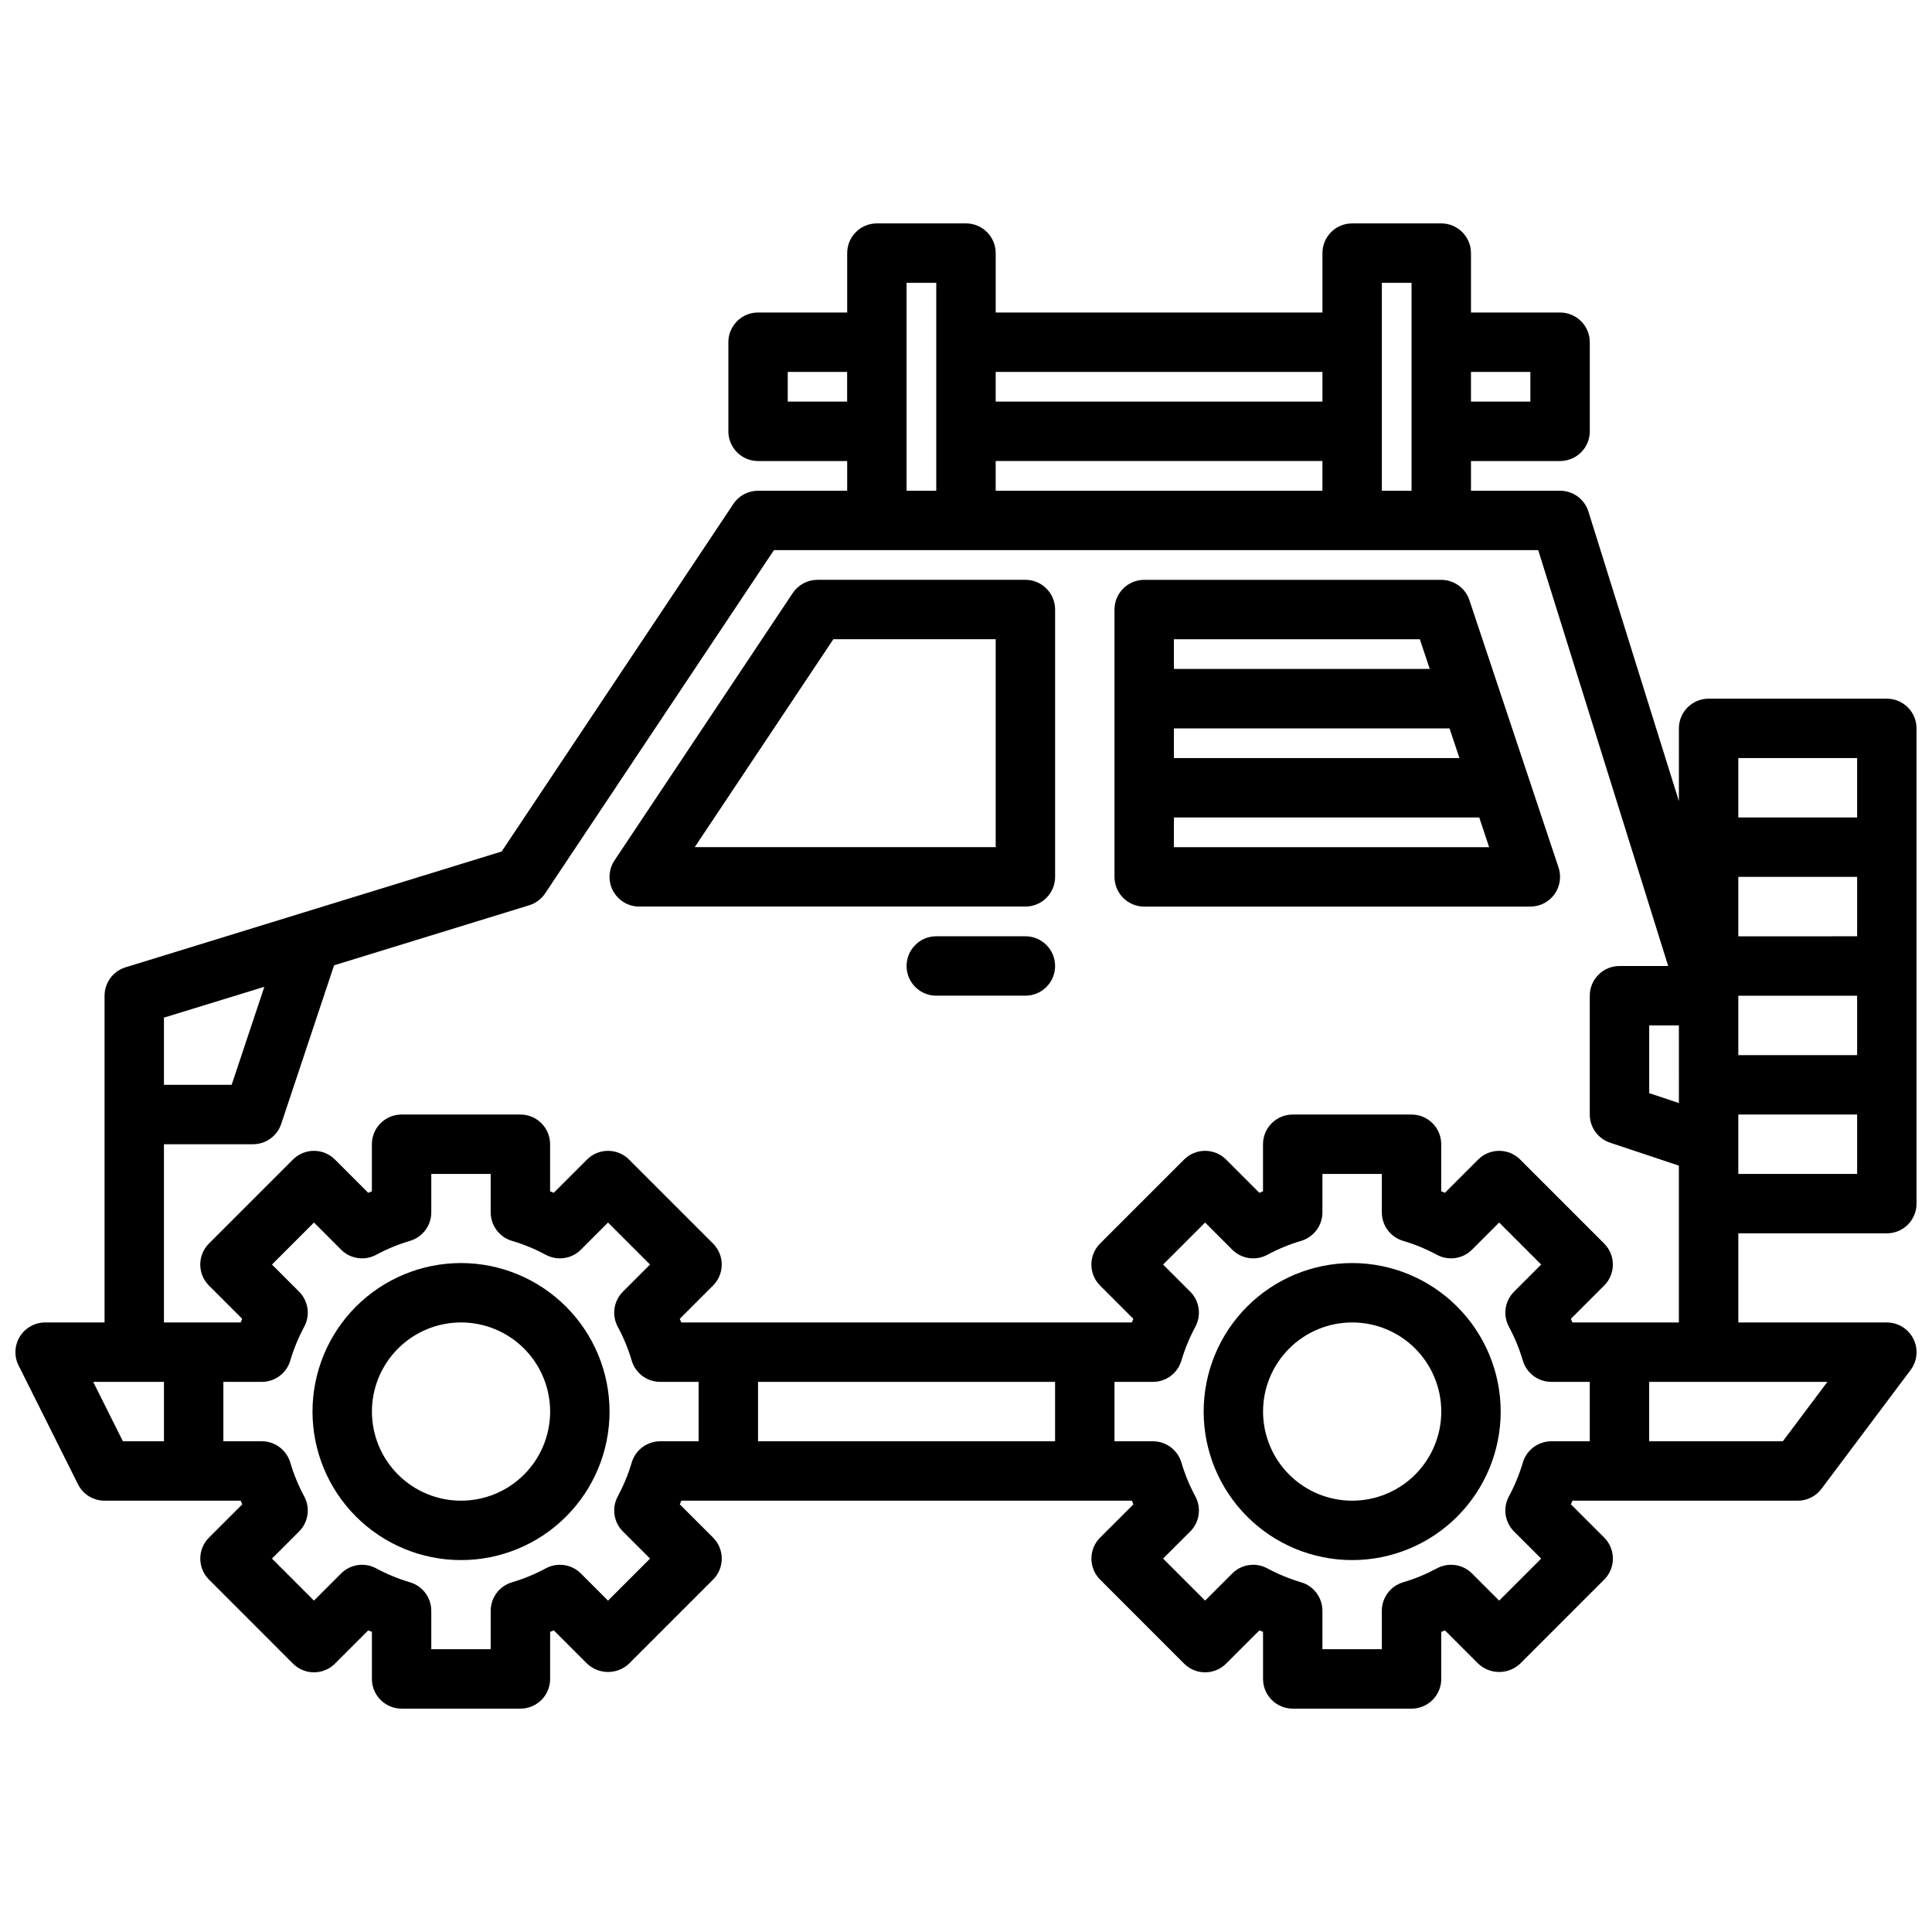 <?xml version="1.0" encoding="UTF-8"?>
<!-- Uploaded to: ICON Repo, www.svgrepo.com, Generator: ICON Repo Mixer Tools -->
<svg width="800px" height="800px" version="1.1" viewBox="144 144 512 512" xmlns="http://www.w3.org/2000/svg">
 <defs>
  <clipPath id="a">
   <path d="m148.09 203h503.81v394h-503.81z"/>
  </clipPath>
 </defs>
 <g clip-path="url(#a)">
  <path d="m644.03 470.85c2.086 0 4.09-0.832 5.566-2.305 1.477-1.477 2.305-3.481 2.305-5.566v-125.95c0-2.09-0.828-4.09-2.305-5.566-1.477-1.477-3.481-2.309-5.566-2.309h-47.23c-4.348 0-7.875 3.527-7.875 7.875v19.277l-23.977-76.746c-1.031-3.277-4.07-5.508-7.512-5.508h-23.613v-7.871h23.617-0.004c2.09 0 4.09-0.832 5.566-2.309 1.477-1.477 2.309-3.477 2.309-5.566v-23.613c0-2.09-0.832-4.09-2.309-5.566-1.477-1.477-3.477-2.309-5.566-2.309h-23.613v-15.742c0-2.09-0.832-4.09-2.309-5.566-1.477-1.477-3.477-2.305-5.566-2.305h-23.613c-4.348 0-7.875 3.523-7.875 7.871v15.742h-86.59v-15.742c0-2.09-0.828-4.09-2.305-5.566-1.477-1.477-3.481-2.305-5.566-2.305h-23.617c-4.348 0-7.871 3.523-7.871 7.871v15.742h-23.617c-4.348 0-7.871 3.527-7.871 7.875v23.617-0.004c0 2.09 0.828 4.09 2.305 5.566 1.477 1.477 3.477 2.309 5.566 2.309h23.617v7.871h-23.617c-2.633 0-5.09 1.312-6.551 3.504l-61.402 92.102-99.676 30.691c-3.301 1.016-5.555 4.07-5.555 7.527v86.59h-15.746c-2.727 0-5.262 1.414-6.699 3.734-1.434 2.32-1.566 5.219-0.344 7.66l15.742 31.488v-0.004c1.336 2.672 4.062 4.356 7.047 4.356h36.086l0.402 0.969-8.816 8.809h-0.004c-3.07 3.074-3.07 8.055 0 11.129l22.262 22.27c3.074 3.074 8.059 3.074 11.133 0l8.816-8.816 0.969 0.402v12.469c0 2.09 0.828 4.09 2.305 5.566 1.477 1.477 3.481 2.309 5.566 2.309h31.488c2.09 0 4.09-0.832 5.566-2.309 1.477-1.477 2.305-3.477 2.305-5.566v-12.469l0.969-0.402 8.816 8.816c3.125 2.953 8.008 2.953 11.133 0l22.262-22.27c3.074-3.074 3.074-8.055 0-11.129l-8.816-8.809 0.402-0.969h119.4l0.402 0.969-8.816 8.809h-0.004c-3.07 3.074-3.07 8.055 0 11.129l22.262 22.27h0.004c3.07 3.074 8.055 3.074 11.129 0l8.816-8.816 0.969 0.402v12.469c0 2.09 0.828 4.09 2.305 5.566 1.477 1.477 3.481 2.309 5.566 2.309h31.488c2.09 0 4.09-0.832 5.566-2.309 1.477-1.477 2.305-3.477 2.305-5.566v-12.469l0.969-0.402 8.816 8.816c3.125 2.953 8.008 2.953 11.133 0l22.262-22.27c3.074-3.074 3.074-8.055 0-11.129l-8.816-8.809 0.402-0.969h59.699c2.481 0 4.812-1.168 6.297-3.148l23.617-31.488c1.789-2.387 2.078-5.578 0.742-8.246-1.332-2.664-4.059-4.352-7.039-4.352h-39.359v-23.613zm-39.359-15.742v-15.746h31.488v15.742zm31.488-47.23v15.742l-31.488-0.004v-15.742zm-31.488-15.742v-15.75h31.488v15.742zm-15.742 44.188-7.871-2.629-0.004-17.949h7.871zm47.23-91.426v15.742h-31.488v-15.742zm-86.594-102.34v7.871h-15.742v-7.871zm-39.359-23.617h7.871v55.105h-7.871zm-102.34 55.105v-7.871h86.59v7.871zm86.594-31.488v7.871h-86.594v-7.871zm-141.7 7.871v-7.871h15.742v7.871zm31.488-31.488h7.871v55.105h-7.871zm-170.19 186.57-8.668 25.98h-17.941v-17.809zm-45.359 104.7h18.75v15.742h-10.879zm150.26 15.742c-3.481 0.004-6.547 2.289-7.543 5.621-0.918 3.109-2.156 6.113-3.691 8.969-1.66 3.062-1.109 6.856 1.355 9.32l7.188 7.18-11.133 11.137-7.188-7.188c-2.465-2.465-6.258-3.016-9.32-1.352-2.852 1.535-5.859 2.773-8.965 3.691-3.336 0.996-5.621 4.062-5.621 7.539v10.188h-15.746v-10.188c0-3.477-2.285-6.543-5.621-7.539-3.106-0.918-6.109-2.156-8.965-3.691-3.062-1.664-6.856-1.113-9.32 1.352l-7.188 7.188-11.129-11.137 7.188-7.18c2.465-2.465 3.016-6.258 1.352-9.32-1.535-2.856-2.773-5.859-3.691-8.969-0.996-3.332-4.062-5.617-7.543-5.621h-10.184v-15.742h10.184c3.481 0 6.547-2.285 7.543-5.621 0.918-3.109 2.156-6.113 3.691-8.965 1.664-3.066 1.113-6.856-1.352-9.32l-7.188-7.188 11.133-11.133 7.188 7.188h-0.004c2.465 2.465 6.258 3.016 9.32 1.355 2.856-1.539 5.859-2.773 8.965-3.691 3.336-0.996 5.621-4.062 5.621-7.543v-10.188h15.742v10.188h0.004c0 3.481 2.285 6.547 5.621 7.543 3.106 0.918 6.113 2.152 8.965 3.691 3.062 1.66 6.856 1.109 9.32-1.355l7.188-7.188 11.133 11.133-7.188 7.188c-2.465 2.465-3.016 6.254-1.355 9.32 1.535 2.852 2.773 5.856 3.691 8.965 0.996 3.336 4.062 5.621 7.543 5.621h10.184v15.742zm25.93-15.742h78.719v15.742h-78.719zm210.23 15.742c-3.481 0.004-6.547 2.289-7.543 5.621-0.918 3.109-2.152 6.113-3.691 8.969-1.66 3.062-1.109 6.856 1.355 9.32l7.188 7.18-11.133 11.137-7.188-7.188c-2.465-2.465-6.254-3.016-9.32-1.352-2.852 1.535-5.856 2.773-8.965 3.691-3.336 0.996-5.621 4.062-5.621 7.539v10.188h-15.746v-10.188c0-3.477-2.285-6.543-5.617-7.539-3.109-0.918-6.113-2.156-8.969-3.691-3.062-1.664-6.856-1.113-9.32 1.352l-7.188 7.188-11.133-11.141 7.188-7.18 0.004 0.004c2.465-2.465 3.016-6.258 1.352-9.32-1.535-2.856-2.773-5.859-3.691-8.969-0.996-3.332-4.062-5.617-7.539-5.621h-10.188v-15.742h10.188c3.477 0 6.543-2.285 7.539-5.621 0.918-3.109 2.156-6.113 3.691-8.965 1.664-3.066 1.113-6.856-1.352-9.32l-7.188-7.188 11.133-11.133 7.188 7.188h-0.004c2.465 2.465 6.258 3.016 9.32 1.355 2.856-1.539 5.859-2.773 8.969-3.691 3.332-0.996 5.617-4.062 5.617-7.543v-10.188h15.742v10.188h0.004c0 3.481 2.285 6.547 5.621 7.543 3.109 0.918 6.113 2.152 8.965 3.691 3.066 1.66 6.856 1.109 9.32-1.355l7.188-7.188 11.133 11.133-7.188 7.188c-2.465 2.465-3.016 6.254-1.355 9.32 1.539 2.852 2.773 5.856 3.691 8.965 0.996 3.336 4.062 5.621 7.543 5.621h10.188v15.742zm61.355 0h-35.426v-15.742h47.23zm-43.297-31.488h-12.469l-0.402-0.969 8.816-8.816v0.004c3.074-3.074 3.074-8.059 0-11.133l-22.262-22.262c-3.074-3.074-8.059-3.074-11.133 0l-8.816 8.816-0.969-0.402v-12.469c0-2.086-0.828-4.09-2.305-5.566-1.477-1.477-3.477-2.305-5.566-2.305h-31.488c-4.348 0-7.871 3.523-7.871 7.871v12.469l-0.969 0.402-8.816-8.816c-3.074-3.074-8.059-3.074-11.129 0l-22.262 22.262h-0.004c-3.07 3.074-3.07 8.059 0 11.133l8.816 8.816-0.398 0.965h-119.4l-0.402-0.969 8.816-8.816v0.004c3.074-3.074 3.074-8.059 0-11.133l-22.262-22.262c-3.074-3.074-8.059-3.074-11.133 0l-8.816 8.816-0.969-0.402v-12.469c0-2.086-0.828-4.09-2.305-5.566-1.477-1.477-3.477-2.305-5.566-2.305h-31.488c-4.348 0-7.871 3.523-7.871 7.871v12.469l-0.969 0.402-8.816-8.816c-3.074-3.074-8.059-3.074-11.133 0l-22.262 22.262c-3.07 3.074-3.07 8.059 0 11.133l8.816 8.816-0.398 0.965h-20.344v-47.23h23.617c3.387-0.004 6.391-2.172 7.461-5.383l14.012-42.035 51.688-15.902 0.004-0.004c1.73-0.527 3.227-1.641 4.234-3.148l60.637-90.969h202.55l34.441 110.21h-12.91c-4.348 0-7.871 3.523-7.871 7.871v31.488c0 3.387 2.168 6.391 5.383 7.461l18.23 6.078v41.562z"/>
 </g>
 <path d="m266.18 478.72c-10.441 0-20.453 4.148-27.832 11.527-7.383 7.383-11.531 17.395-11.531 27.832 0 10.441 4.148 20.449 11.531 27.832 7.379 7.383 17.391 11.527 27.832 11.527 10.438 0 20.449-4.144 27.832-11.527 7.379-7.383 11.527-17.391 11.527-27.832-0.012-10.434-4.164-20.438-11.543-27.816-7.379-7.379-17.383-11.531-27.816-11.543zm0 62.977c-6.266 0-12.273-2.488-16.699-6.918-4.43-4.43-6.918-10.434-6.918-16.699 0-6.262 2.488-12.27 6.918-16.699 4.426-4.43 10.434-6.918 16.699-6.918 6.262 0 12.27 2.488 16.699 6.918 4.426 4.43 6.914 10.438 6.914 16.699 0 6.266-2.488 12.27-6.914 16.699-4.43 4.43-10.438 6.918-16.699 6.918z"/>
 <path d="m502.34 478.72c-10.441 0-20.453 4.148-27.832 11.527-7.383 7.383-11.527 17.395-11.527 27.832 0 10.441 4.144 20.449 11.527 27.832 7.379 7.383 17.391 11.527 27.832 11.527 10.438 0 20.449-4.144 27.832-11.527 7.379-7.383 11.527-17.391 11.527-27.832-0.012-10.434-4.164-20.438-11.543-27.816-7.379-7.379-17.383-11.531-27.816-11.543zm0 62.977c-6.266 0-12.27-2.488-16.699-6.918-4.43-4.43-6.918-10.434-6.918-16.699 0-6.262 2.488-12.27 6.918-16.699 4.43-4.43 10.434-6.918 16.699-6.918 6.262 0 12.27 2.488 16.699 6.918 4.426 4.43 6.914 10.438 6.914 16.699 0 6.266-2.488 12.27-6.914 16.699-4.43 4.43-10.438 6.918-16.699 6.918z"/>
 <path d="m533.41 303.05c-1.07-3.215-4.078-5.383-7.465-5.383h-78.719c-4.348 0-7.871 3.523-7.871 7.871v70.848c0 2.086 0.828 4.09 2.305 5.566 1.477 1.477 3.481 2.305 5.566 2.305h102.34c2.531 0 4.902-1.219 6.383-3.269 1.477-2.055 1.879-4.691 1.082-7.09zm-2.644 41.848h-75.668v-7.871h73.043zm-10.492-31.488 2.629 7.871h-67.805v-7.871zm-65.176 55.105v-7.875h80.918l2.621 7.871z"/>
 <path d="m415.74 297.66h-55.105c-2.629-0.004-5.086 1.312-6.547 3.5l-47.23 70.848h-0.004c-1.609 2.418-1.762 5.523-0.391 8.086 1.371 2.559 4.039 4.156 6.941 4.156h102.34c2.09 0 4.09-0.828 5.566-2.305 1.477-1.477 2.305-3.481 2.305-5.566v-70.848c0-2.09-0.828-4.09-2.305-5.566-1.477-1.477-3.477-2.305-5.566-2.305zm-7.871 70.848h-79.762l36.738-55.105h43.023z"/>
 <path d="m415.74 392.12h-23.617c-4.348 0-7.871 3.527-7.871 7.875s3.523 7.871 7.871 7.871h23.617c4.348 0 7.871-3.523 7.871-7.871s-3.523-7.875-7.871-7.875z"/>
</svg>